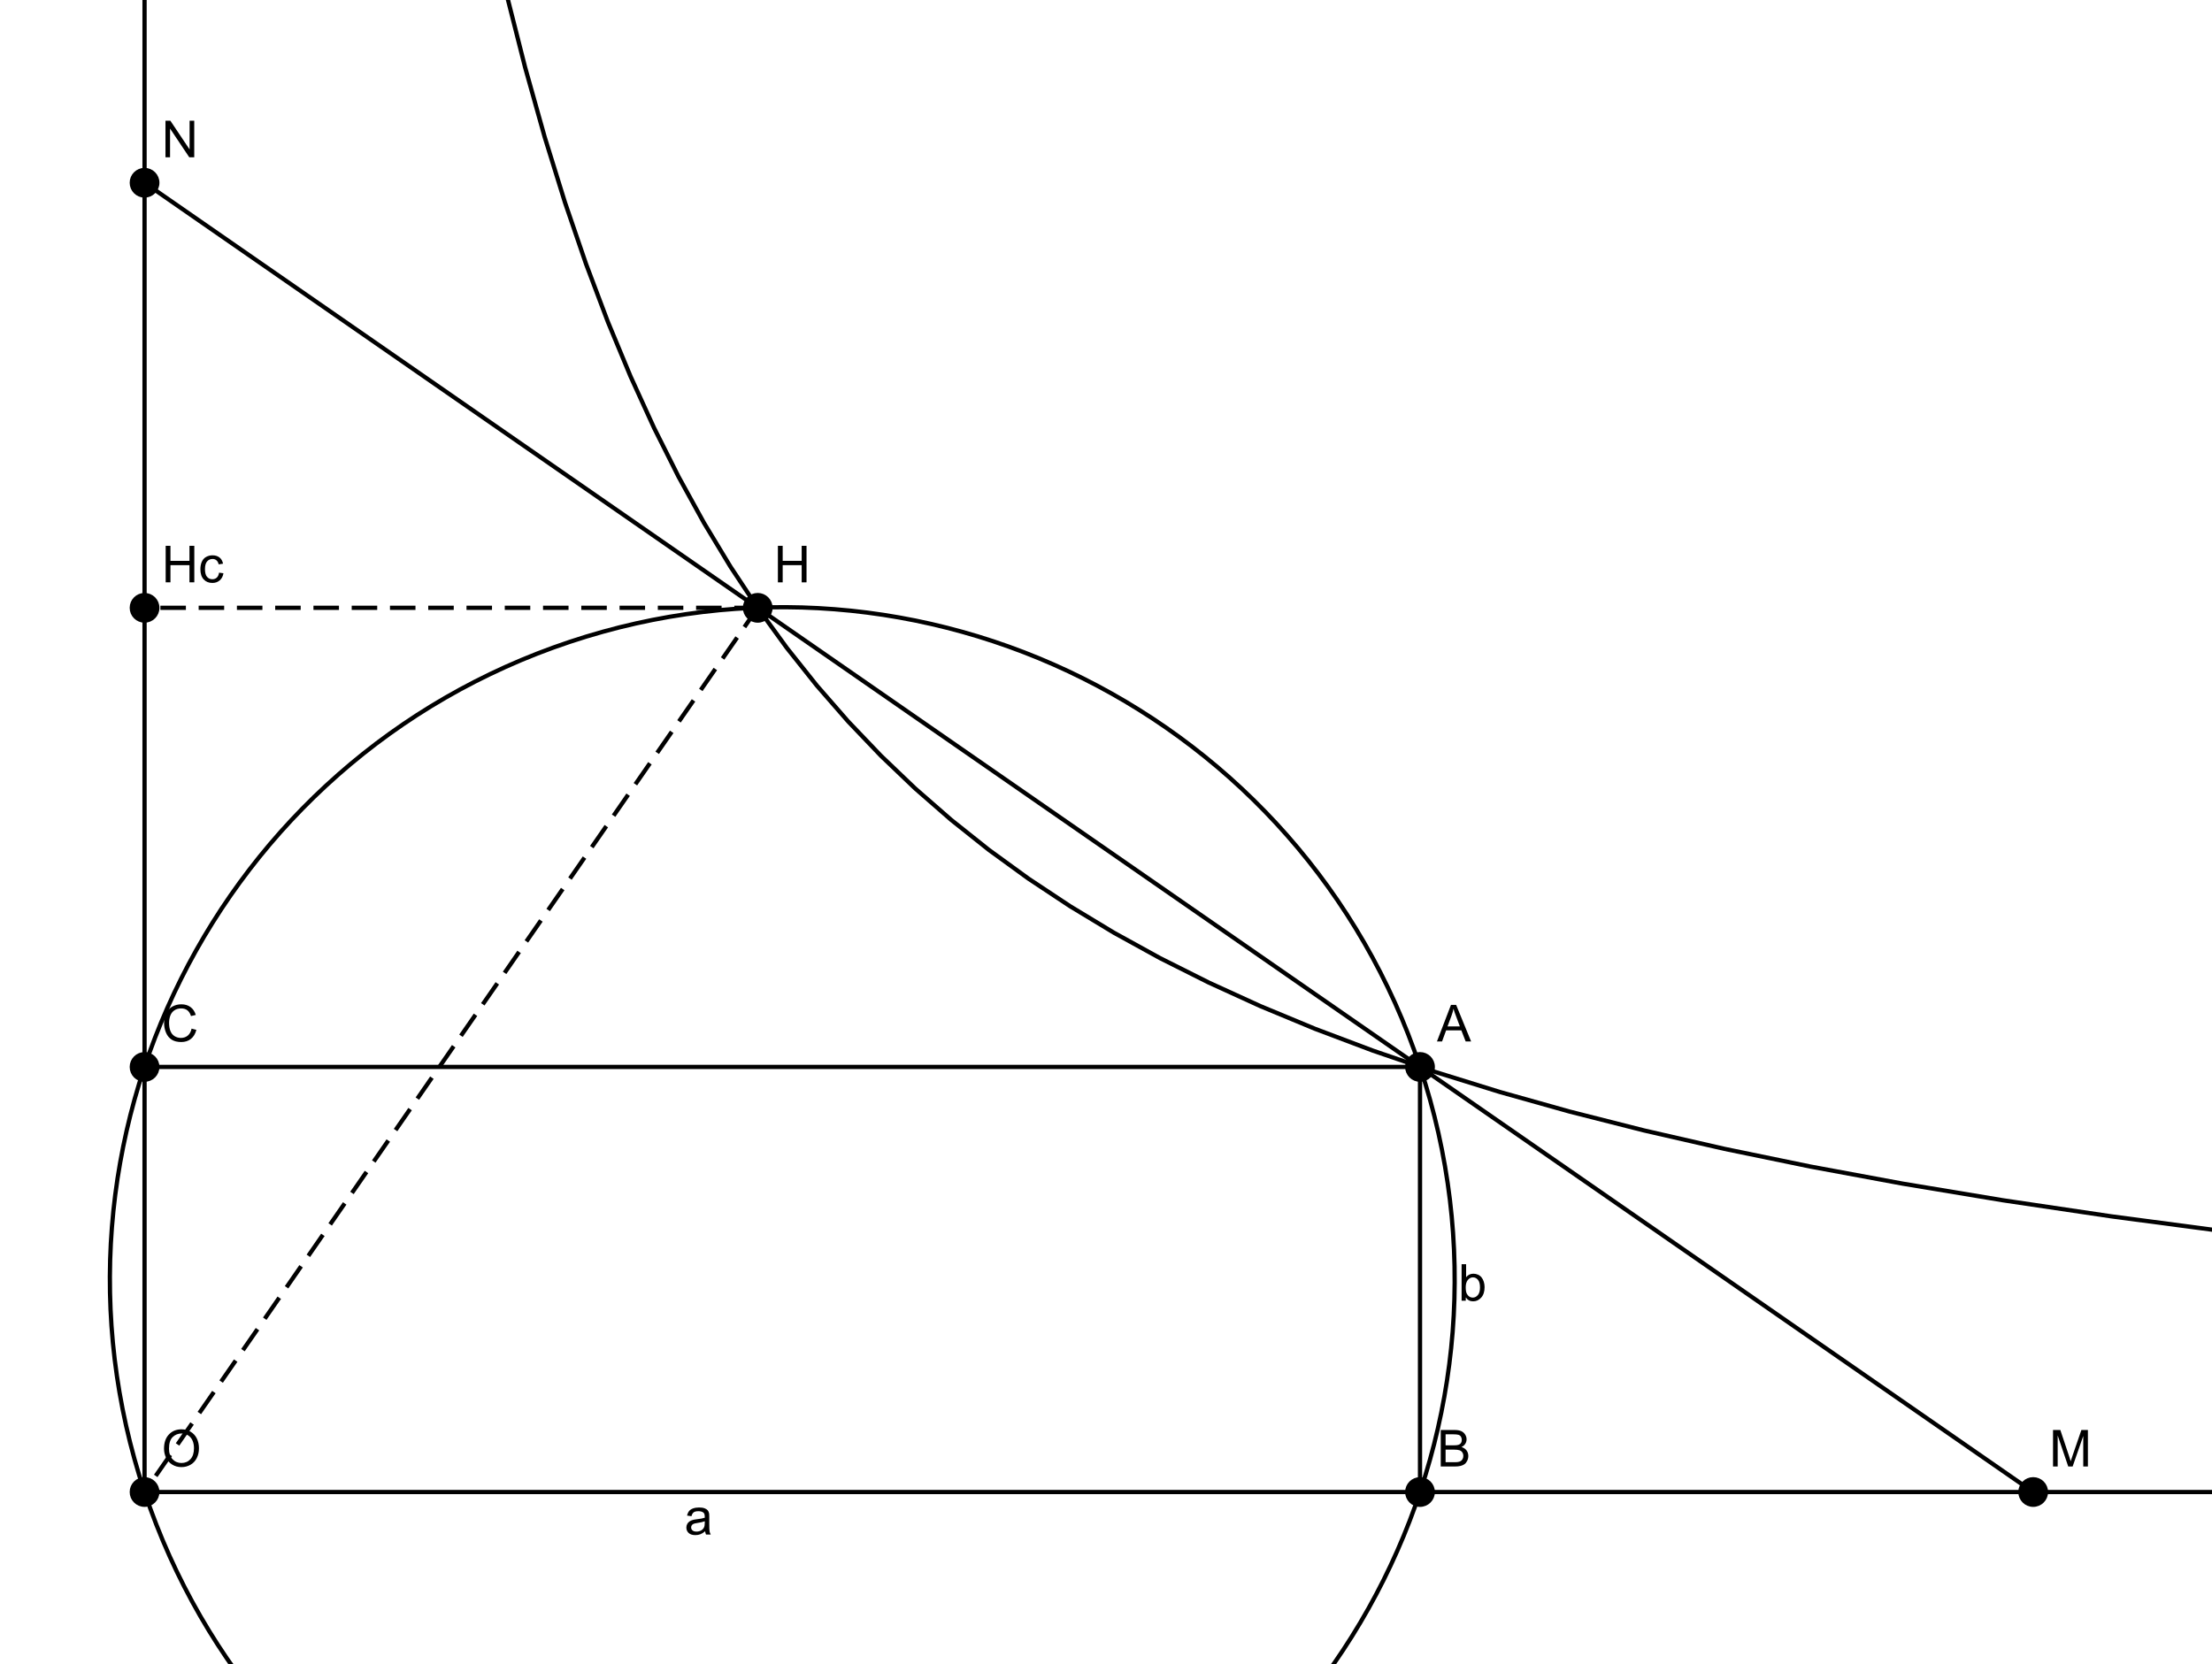 <?xml version="1.0" standalone="no"?>

<svg 
     version="1.1"
     baseProfile="full"
     xmlns="http://www.w3.org/2000/svg"
     xmlns:xlink="http://www.w3.org/1999/xlink"
     xmlns:ev="http://www.w3.org/2001/xml-events"
     x="0px"
     y="0px"
     width="295px"
     height="222px"
     viewBox="0 0 295 222"
     >
<rect x="0" y="0" width="295" height="222" fill="#808080" stroke="none"/>
<title></title>
<desc>Creator: FreeHEP Graphics2D Driver Producer: org.freehep.graphicsio.svg.SVGGraphics2D Revision: 12753  Source:  Date: samedi 15 aout 2009 11 h 09 CEST</desc>
<g stroke-linejoin="miter" stroke-dashoffset="0" stroke-dasharray="none" stroke-width="1" stroke-miterlimit="10" stroke-linecap="square">
<g transform="matrix(0.567, 0, 0, 0.567, 0, 0)">
<g fill-opacity="1" fill-rule="nonzero" stroke="none" fill="#ffffff">
  <path d="M 0 0 L 521 0 L 521 393 L 0 393 L 0 0 z"/>
</g> <!-- drawing style -->
</g> <!-- transform -->
<g transform="matrix(0.567, 0, 0, 0.567, 0, 0)">
<g stroke-linejoin="round" stroke-linecap="round" fill="none" stroke-opacity="1" stroke="#000000">
  <path d="M 34 351 C 61.614 433.843 151.157 478.614 234 451 C 316.843 423.386 361.614 333.843 334 251"/>
</g> <!-- drawing style -->
</g> <!-- transform -->
<g transform="matrix(0.567, 0, 0, 0.567, 0, 0)">
<g stroke-linejoin="round" stroke-linecap="round" fill="none" stroke-opacity="1" stroke="#000000">
  <path d="M 334 251 C 306.386 168.157 216.843 123.386 134 151 C 51.157 178.614 6.386 268.157 34 351"/>
</g> <!-- drawing style -->
</g> <!-- transform -->
<g transform="matrix(0.567, 0, 0, 0.567, 0, 0)">
<g stroke-linejoin="round" stroke-linecap="round" fill="none" stroke-opacity="1" stroke="#000000">
  <path d="M 1037.178 321.095 L 952.781 318.348 L 879.683 315.526 L 815.757 312.625 L 759.379 309.642 L 709.287 306.574 L 664.485 303.418 L 624.177 300.168 L 587.719 296.821 L 554.584 293.372 L 524.339 289.818 L 496.62 286.152 L 471.125 282.37 L 447.595 278.465 L 425.812 274.433 L 405.589 270.266 L 386.763 265.957 L 369.195 261.5 L 352.762 256.886 L 337.358 252.107 L 322.89 247.154 L 309.275 242.018 L 296.438 236.687 L 284.317 231.152 L 272.851 225.399 L 261.99 219.415 L 251.687 213.187 L 241.899 206.699 L 232.59 199.935 L 223.725 192.876 L 215.273 185.503 L 207.205 177.795 L 199.497 169.727 L 192.124 161.275 L 185.065 152.41 L 178.301 143.101 L 171.813 133.313 L 165.585 123.01 L 159.601 112.149 L 153.848 100.683 L 148.313 88.562 L 142.982 75.725 L 137.846 62.11 L 132.893 47.642 L 128.114 32.238 L 123.5 15.805 L 119.043 -1.763 L 114.734 -20.589 L 110.567 -40.812 L 106.535 -62.595 L 102.63 -86.125 L 98.848 -111.62 L 95.182 -139.339 L 91.628 -169.584 L 88.179 -202.719 L 84.832 -239.177 L 81.582 -279.485 L 78.426 -324.287 L 75.358 -374.379 L 72.375 -430.757 L 69.474 -494.683 L 66.652 -567.781 L 63.905 -652.178"/>
</g> <!-- drawing style -->
</g> <!-- transform -->
<g transform="matrix(0.567, 0, 0, 0.567, 0, 0)">
<g stroke-linejoin="round" stroke-linecap="round" fill="none" stroke-opacity="1" stroke="#000000">
  <path d="M 34 42.992 L 478.225 351"/>
</g> <!-- drawing style -->
</g> <!-- transform -->
<g transform="matrix(0.567, 0, 0, 0.567, 0, 0)">
<g stroke-linejoin="round" stroke-linecap="round" fill="none" stroke-opacity="1" stroke="#000000">
  <path d="M 34 351 L 34 0"/>
</g> <!-- drawing style -->
</g> <!-- transform -->
<g transform="matrix(0.567, 0, 0, 0.567, 0, 0)">
<g stroke-linejoin="round" stroke-linecap="round" fill="none" stroke-opacity="1" stroke="#000000">
  <path d="M 34 351 L 521 351"/>
</g> <!-- drawing style -->
</g> <!-- transform -->
<g transform="matrix(0.567, 0, 0, 0.567, 0, 0)">
<g stroke-linejoin="round" stroke-dasharray="5,4" stroke-linecap="butt" fill="none" stroke-opacity="1" stroke="#000000">
  <path d="M 178.225 142.992 L 34 142.992"/>
</g> <!-- drawing style -->
</g> <!-- transform -->
<g transform="matrix(0.567, 0, 0, 0.567, 0, 0)">
<g stroke-linejoin="round" stroke-dasharray="5,4" stroke-linecap="butt" fill="none" stroke-opacity="1" stroke="#000000">
  <path d="M 178.225 142.992 L 34 351"/>
</g> <!-- drawing style -->
</g> <!-- transform -->
<g transform="matrix(0.567, 0, 0, 0.567, 0, 0)">
<g stroke-linejoin="round" stroke-linecap="round" fill="none" stroke-opacity="1" stroke="#000000">
  <path d="M 34 251 L 334 251"/>
</g> <!-- drawing style -->
</g> <!-- transform -->
<g transform="matrix(0.567, 0, 0, 0.567, 0, 0)">
<g stroke-linejoin="round" stroke-linecap="round" fill="none" stroke-opacity="1" stroke="#000000">
  <path d="M 334 251 L 334 351"/>
</g> <!-- drawing style -->
</g> <!-- transform -->
<g transform="matrix(0.567, 0, 0, 0.567, 0, 0)">
<g fill-opacity="1" fill-rule="nonzero" stroke="none" fill="#000000">
  <path d="M 37 351 C 37 352.657 35.657 354 34 354 C 32.343 354 31 352.657 31 351 C 31 349.343 32.343 348 34 348 C 35.657 348 37 349.343 37 351 z"/>
</g> <!-- drawing style -->
</g> <!-- transform -->
<g transform="matrix(0.567, 0, 0, 0.567, 0, 0)">
<g stroke-linejoin="round" stroke-linecap="round" fill="none" stroke-opacity="1" stroke="#000000">
  <path d="M 37 351 C 37 352.657 35.657 354 34 354 C 32.343 354 31 352.657 31 351 C 31 349.343 32.343 348 34 348 C 35.657 348 37 349.343 37 351 z"/>
</g> <!-- drawing style -->
</g> <!-- transform -->
<g transform="matrix(0.567, 0, 0, 0.567, 0, 0)">
<g fill-opacity="1" fill-rule="nonzero" stroke="none" fill="#000000">
  <path d="M 38.578 340.812 Q 38.578 338.672 39.727 337.461 Q 40.875 336.25 42.688 336.25 Q 43.891 336.25 44.844 336.82 Q 45.797 337.391 46.297 338.406 Q 46.797 339.422 46.797 340.719 Q 46.797 342.016 46.266 343.047 Q 45.734 344.078 44.773 344.609 Q 43.812 345.141 42.688 345.141 Q 41.469 345.141 40.516 344.555 Q 39.562 343.969 39.07 342.961 Q 38.578 341.953 38.578 340.812 z M 39.75 340.828 Q 39.75 342.391 40.586 343.281 Q 41.422 344.172 42.688 344.172 Q 43.969 344.172 44.797 343.273 Q 45.625 342.375 45.625 340.703 Q 45.625 339.656 45.273 338.875 Q 44.922 338.094 44.234 337.664 Q 43.547 337.234 42.703 337.234 Q 41.5 337.234 40.625 338.062 Q 39.75 338.891 39.75 340.828 z"/>
</g> <!-- drawing style -->
</g> <!-- transform -->
<g transform="matrix(0.567, 0, 0, 0.567, 0, 0)">
<g fill-opacity="1" fill-rule="nonzero" stroke="none" fill="#000000">
  <path d="M 337 251 C 337 252.657 335.657 254 334 254 C 332.343 254 331 252.657 331 251 C 331 249.343 332.343 248 334 248 C 335.657 248 337 249.343 337 251 z"/>
</g> <!-- drawing style -->
</g> <!-- transform -->
<g transform="matrix(0.567, 0, 0, 0.567, 0, 0)">
<g stroke-linejoin="round" stroke-linecap="round" fill="none" stroke-opacity="1" stroke="#000000">
  <path d="M 337 251 C 337 252.657 335.657 254 334 254 C 332.343 254 331 252.657 331 251 C 331 249.343 332.343 248 334 248 C 335.657 248 337 249.343 337 251 z"/>
</g> <!-- drawing style -->
</g> <!-- transform -->
<g transform="matrix(0.567, 0, 0, 0.567, 0, 0)">
<g fill-opacity="1" fill-rule="nonzero" stroke="none" fill="#000000">
  <path d="M 337.984 245 L 341.281 236.406 L 342.5 236.406 L 346.016 245 L 344.734 245 L 343.719 242.391 L 340.141 242.391 L 339.188 245 L 337.984 245 z M 340.469 241.469 L 343.375 241.469 L 342.484 239.094 Q 342.062 238.016 341.875 237.312 Q 341.703 238.141 341.406 238.953 L 340.469 241.469 z"/>
</g> <!-- drawing style -->
</g> <!-- transform -->
<g transform="matrix(0.567, 0, 0, 0.567, 0, 0)">
<g fill-opacity="1" fill-rule="nonzero" stroke="none" fill="#000000">
  <path d="M 337 351 C 337 352.657 335.657 354 334 354 C 332.343 354 331 352.657 331 351 C 331 349.343 332.343 348 334 348 C 335.657 348 337 349.343 337 351 z"/>
</g> <!-- drawing style -->
</g> <!-- transform -->
<g transform="matrix(0.567, 0, 0, 0.567, 0, 0)">
<g stroke-linejoin="round" stroke-linecap="round" fill="none" stroke-opacity="1" stroke="#000000">
  <path d="M 337 351 C 337 352.657 335.657 354 334 354 C 332.343 354 331 352.657 331 351 C 331 349.343 332.343 348 334 348 C 335.657 348 337 349.343 337 351 z"/>
</g> <!-- drawing style -->
</g> <!-- transform -->
<g transform="matrix(0.567, 0, 0, 0.567, 0, 0)">
<g fill-opacity="1" fill-rule="nonzero" stroke="none" fill="#000000">
  <path d="M 338.875 345 L 338.875 336.406 L 342.109 336.406 Q 343.094 336.406 343.688 336.672 Q 344.281 336.938 344.617 337.477 Q 344.953 338.016 344.953 338.609 Q 344.953 339.156 344.656 339.641 Q 344.359 340.125 343.75 340.422 Q 344.531 340.656 344.945 341.211 Q 345.359 341.766 345.359 342.516 Q 345.359 343.109 345.109 343.633 Q 344.859 344.156 344.484 344.438 Q 344.109 344.719 343.539 344.859 Q 342.969 345 342.156 345 L 338.875 345 z M 340.016 340.016 L 341.875 340.016 Q 342.625 340.016 342.953 339.922 Q 343.391 339.797 343.609 339.492 Q 343.828 339.188 343.828 338.734 Q 343.828 338.312 343.625 337.984 Q 343.422 337.656 343.039 337.539 Q 342.656 337.422 341.734 337.422 L 340.016 337.422 L 340.016 340.016 z M 340.016 343.984 L 342.156 343.984 Q 342.703 343.984 342.922 343.938 Q 343.328 343.875 343.586 343.711 Q 343.844 343.547 344.016 343.234 Q 344.188 342.922 344.188 342.516 Q 344.188 342.031 343.945 341.672 Q 343.703 341.312 343.266 341.172 Q 342.828 341.031 342 341.031 L 340.016 341.031 L 340.016 343.984 z"/>
</g> <!-- drawing style -->
</g> <!-- transform -->
<g transform="matrix(0.567, 0, 0, 0.567, 0, 0)">
<g fill-opacity="1" fill-rule="nonzero" stroke="none" fill="#000000">
  <path d="M 37 251 C 37 252.657 35.657 254 34 254 C 32.343 254 31 252.657 31 251 C 31 249.343 32.343 248 34 248 C 35.657 248 37 249.343 37 251 z"/>
</g> <!-- drawing style -->
</g> <!-- transform -->
<g transform="matrix(0.567, 0, 0, 0.567, 0, 0)">
<g stroke-linejoin="round" stroke-linecap="round" fill="none" stroke-opacity="1" stroke="#000000">
  <path d="M 37 251 C 37 252.657 35.657 254 34 254 C 32.343 254 31 252.657 31 251 C 31 249.343 32.343 248 34 248 C 35.657 248 37 249.343 37 251 z"/>
</g> <!-- drawing style -->
</g> <!-- transform -->
<g transform="matrix(0.567, 0, 0, 0.567, 0, 0)">
<g fill-opacity="1" fill-rule="nonzero" stroke="none" fill="#000000">
  <path d="M 45.062 241.984 L 46.188 242.281 Q 45.828 243.672 44.906 244.406 Q 43.984 245.141 42.641 245.141 Q 41.25 245.141 40.375 244.578 Q 39.5 244.016 39.047 242.945 Q 38.594 241.875 38.594 240.641 Q 38.594 239.297 39.109 238.297 Q 39.625 237.297 40.57 236.781 Q 41.516 236.266 42.656 236.266 Q 43.938 236.266 44.82 236.922 Q 45.703 237.578 46.047 238.766 L 44.922 239.031 Q 44.625 238.094 44.055 237.664 Q 43.484 237.234 42.625 237.234 Q 41.641 237.234 40.977 237.711 Q 40.312 238.188 40.039 238.984 Q 39.766 239.781 39.766 240.641 Q 39.766 241.734 40.086 242.547 Q 40.406 243.359 41.078 243.766 Q 41.75 244.172 42.547 244.172 Q 43.5 244.172 44.164 243.625 Q 44.828 243.078 45.062 241.984 z"/>
</g> <!-- drawing style -->
</g> <!-- transform -->
<g transform="matrix(0.567, 0, 0, 0.567, 0, 0)">
<g fill-opacity="1" fill-rule="nonzero" stroke="none" fill="#000000">
  <path d="M 181.225 142.992 C 181.225 144.648 179.882 145.992 178.225 145.992 C 176.568 145.992 175.225 144.648 175.225 142.992 C 175.225 141.335 176.568 139.992 178.225 139.992 C 179.882 139.992 181.225 141.335 181.225 142.992 z"/>
</g> <!-- drawing style -->
</g> <!-- transform -->
<g transform="matrix(0.567, 0, 0, 0.567, 0, 0)">
<g stroke-linejoin="round" stroke-linecap="round" fill="none" stroke-opacity="1" stroke="#000000">
  <path d="M 181.225 142.992 C 181.225 144.648 179.882 145.992 178.225 145.992 C 176.568 145.992 175.225 144.648 175.225 142.992 C 175.225 141.335 176.568 139.992 178.225 139.992 C 179.882 139.992 181.225 141.335 181.225 142.992 z"/>
</g> <!-- drawing style -->
</g> <!-- transform -->
<g transform="matrix(0.567, 0, 0, 0.567, 0, 0)">
<g fill-opacity="1" fill-rule="nonzero" stroke="none" fill="#000000">
  <path d="M 182.969 137 L 182.969 128.406 L 184.094 128.406 L 184.094 131.938 L 188.562 131.938 L 188.562 128.406 L 189.703 128.406 L 189.703 137 L 188.562 137 L 188.562 132.953 L 184.094 132.953 L 184.094 137 L 182.969 137 z"/>
</g> <!-- drawing style -->
</g> <!-- transform -->
<g transform="matrix(0.567, 0, 0, 0.567, 0, 0)">
<g fill-opacity="1" fill-rule="nonzero" stroke="none" fill="#000000">
  <path d="M 481.225 351 C 481.225 352.657 479.882 354 478.225 354 C 476.568 354 475.225 352.657 475.225 351 C 475.225 349.343 476.568 348 478.225 348 C 479.882 348 481.225 349.343 481.225 351 z"/>
</g> <!-- drawing style -->
</g> <!-- transform -->
<g transform="matrix(0.567, 0, 0, 0.567, 0, 0)">
<g stroke-linejoin="round" stroke-linecap="round" fill="none" stroke-opacity="1" stroke="#000000">
  <path d="M 481.225 351 C 481.225 352.657 479.882 354 478.225 354 C 476.568 354 475.225 352.657 475.225 351 C 475.225 349.343 476.568 348 478.225 348 C 479.882 348 481.225 349.343 481.225 351 z"/>
</g> <!-- drawing style -->
</g> <!-- transform -->
<g transform="matrix(0.567, 0, 0, 0.567, 0, 0)">
<g fill-opacity="1" fill-rule="nonzero" stroke="none" fill="#000000">
  <path d="M 482.891 345 L 482.891 336.406 L 484.609 336.406 L 486.641 342.484 Q 486.922 343.344 487.047 343.766 Q 487.188 343.297 487.5 342.391 L 489.562 336.406 L 491.094 336.406 L 491.094 345 L 490 345 L 490 337.812 L 487.5 345 L 486.469 345 L 483.984 337.688 L 483.984 345 L 482.891 345 z"/>
</g> <!-- drawing style -->
</g> <!-- transform -->
<g transform="matrix(0.567, 0, 0, 0.567, 0, 0)">
<g fill-opacity="1" fill-rule="nonzero" stroke="none" fill="#000000">
  <path d="M 37 42.992 C 37 44.648 35.657 45.992 34 45.992 C 32.343 45.992 31 44.648 31 42.992 C 31 41.335 32.343 39.992 34 39.992 C 35.657 39.992 37 41.335 37 42.992 z"/>
</g> <!-- drawing style -->
</g> <!-- transform -->
<g transform="matrix(0.567, 0, 0, 0.567, 0, 0)">
<g stroke-linejoin="round" stroke-linecap="round" fill="none" stroke-opacity="1" stroke="#000000">
  <path d="M 37 42.992 C 37 44.648 35.657 45.992 34 45.992 C 32.343 45.992 31 44.648 31 42.992 C 31 41.335 32.343 39.992 34 39.992 C 35.657 39.992 37 41.335 37 42.992 z"/>
</g> <!-- drawing style -->
</g> <!-- transform -->
<g transform="matrix(0.567, 0, 0, 0.567, 0, 0)">
<g fill-opacity="1" fill-rule="nonzero" stroke="none" fill="#000000">
  <path d="M 38.922 37 L 38.922 28.406 L 40.078 28.406 L 44.594 35.156 L 44.594 28.406 L 45.688 28.406 L 45.688 37 L 44.516 37 L 40 30.25 L 40 37 L 38.922 37 z"/>
</g> <!-- drawing style -->
</g> <!-- transform -->
<g transform="matrix(0.567, 0, 0, 0.567, 0, 0)">
<g fill-opacity="1" fill-rule="nonzero" stroke="none" fill="#000000">
  <path d="M 37 142.992 C 37 144.648 35.657 145.992 34 145.992 C 32.343 145.992 31 144.648 31 142.992 C 31 141.335 32.343 139.992 34 139.992 C 35.657 139.992 37 141.335 37 142.992 z"/>
</g> <!-- drawing style -->
</g> <!-- transform -->
<g transform="matrix(0.567, 0, 0, 0.567, 0, 0)">
<g stroke-linejoin="round" stroke-linecap="round" fill="none" stroke-opacity="1" stroke="#000000">
  <path d="M 37 142.992 C 37 144.648 35.657 145.992 34 145.992 C 32.343 145.992 31 144.648 31 142.992 C 31 141.335 32.343 139.992 34 139.992 C 35.657 139.992 37 141.335 37 142.992 z"/>
</g> <!-- drawing style -->
</g> <!-- transform -->
<g transform="matrix(0.567, 0, 0, 0.567, 0, 0)">
<g fill-opacity="1" fill-rule="nonzero" stroke="none" fill="#000000">
  <path d="M 38.969 137 L 38.969 128.406 L 40.094 128.406 L 40.094 131.938 L 44.562 131.938 L 44.562 128.406 L 45.703 128.406 L 45.703 137 L 44.562 137 L 44.562 132.953 L 40.094 132.953 L 40.094 137 L 38.969 137 z M 51.525 134.719 L 52.557 134.859 Q 52.385 135.922 51.682 136.531 Q 50.979 137.141 49.963 137.141 Q 48.682 137.141 47.908 136.305 Q 47.135 135.469 47.135 133.906 Q 47.135 132.906 47.471 132.148 Q 47.807 131.391 48.486 131.016 Q 49.166 130.641 49.979 130.641 Q 50.979 130.641 51.627 131.148 Q 52.275 131.656 52.463 132.609 L 51.432 132.766 Q 51.291 132.141 50.916 131.82 Q 50.541 131.5 50.01 131.5 Q 49.213 131.5 48.713 132.07 Q 48.213 132.641 48.213 133.875 Q 48.213 135.141 48.697 135.703 Q 49.182 136.266 49.947 136.266 Q 50.572 136.266 50.986 135.891 Q 51.4 135.516 51.525 134.719 z"/>
</g> <!-- drawing style -->
</g> <!-- transform -->
<g transform="matrix(0.567, 0, 0, 0.567, 0, 0)">
<g fill-opacity="1" fill-rule="nonzero" stroke="none" fill="#000000">
  <path d="M 165.859 360.234 Q 165.266 360.734 164.727 360.938 Q 164.188 361.141 163.562 361.141 Q 162.531 361.141 161.984 360.641 Q 161.438 360.141 161.438 359.359 Q 161.438 358.906 161.641 358.523 Q 161.844 358.141 162.188 357.914 Q 162.531 357.688 162.953 357.578 Q 163.25 357.484 163.891 357.406 Q 165.156 357.266 165.766 357.047 Q 165.766 356.828 165.766 356.781 Q 165.766 356.125 165.469 355.859 Q 165.062 355.516 164.266 355.516 Q 163.531 355.516 163.172 355.773 Q 162.812 356.031 162.641 356.688 L 161.609 356.547 Q 161.75 355.891 162.078 355.484 Q 162.406 355.078 163.016 354.859 Q 163.625 354.641 164.422 354.641 Q 165.219 354.641 165.719 354.828 Q 166.219 355.016 166.453 355.297 Q 166.688 355.578 166.781 356.016 Q 166.828 356.281 166.828 356.984 L 166.828 358.391 Q 166.828 359.859 166.898 360.25 Q 166.969 360.641 167.172 361 L 166.062 361 Q 165.906 360.672 165.859 360.234 z M 165.766 357.875 Q 165.188 358.109 164.047 358.281 Q 163.391 358.375 163.125 358.492 Q 162.859 358.609 162.711 358.828 Q 162.562 359.047 162.562 359.328 Q 162.562 359.75 162.883 360.031 Q 163.203 360.312 163.812 360.312 Q 164.422 360.312 164.898 360.047 Q 165.375 359.781 165.594 359.312 Q 165.766 358.953 165.766 358.266 L 165.766 357.875 z"/>
</g> <!-- drawing style -->
</g> <!-- transform -->
<g transform="matrix(0.567, 0, 0, 0.567, 0, 0)">
<g fill-opacity="1" fill-rule="nonzero" stroke="none" fill="#000000">
  <path d="M 344.766 306 L 343.781 306 L 343.781 297.406 L 344.844 297.406 L 344.844 300.469 Q 345.516 299.641 346.547 299.641 Q 347.125 299.641 347.633 299.867 Q 348.141 300.094 348.477 300.516 Q 348.812 300.938 349 301.531 Q 349.188 302.125 349.188 302.797 Q 349.188 304.391 348.391 305.266 Q 347.594 306.141 346.5 306.141 Q 345.391 306.141 344.766 305.219 L 344.766 306 z M 344.75 302.844 Q 344.75 303.953 345.062 304.453 Q 345.562 305.266 346.406 305.266 Q 347.094 305.266 347.602 304.672 Q 348.109 304.078 348.109 302.875 Q 348.109 301.656 347.625 301.078 Q 347.141 300.5 346.453 300.5 Q 345.766 300.5 345.258 301.102 Q 344.75 301.703 344.75 302.844 z"/>
</g> <!-- drawing style -->
</g> <!-- transform -->
</g> <!-- default stroke -->
</svg> <!-- bounding box -->
